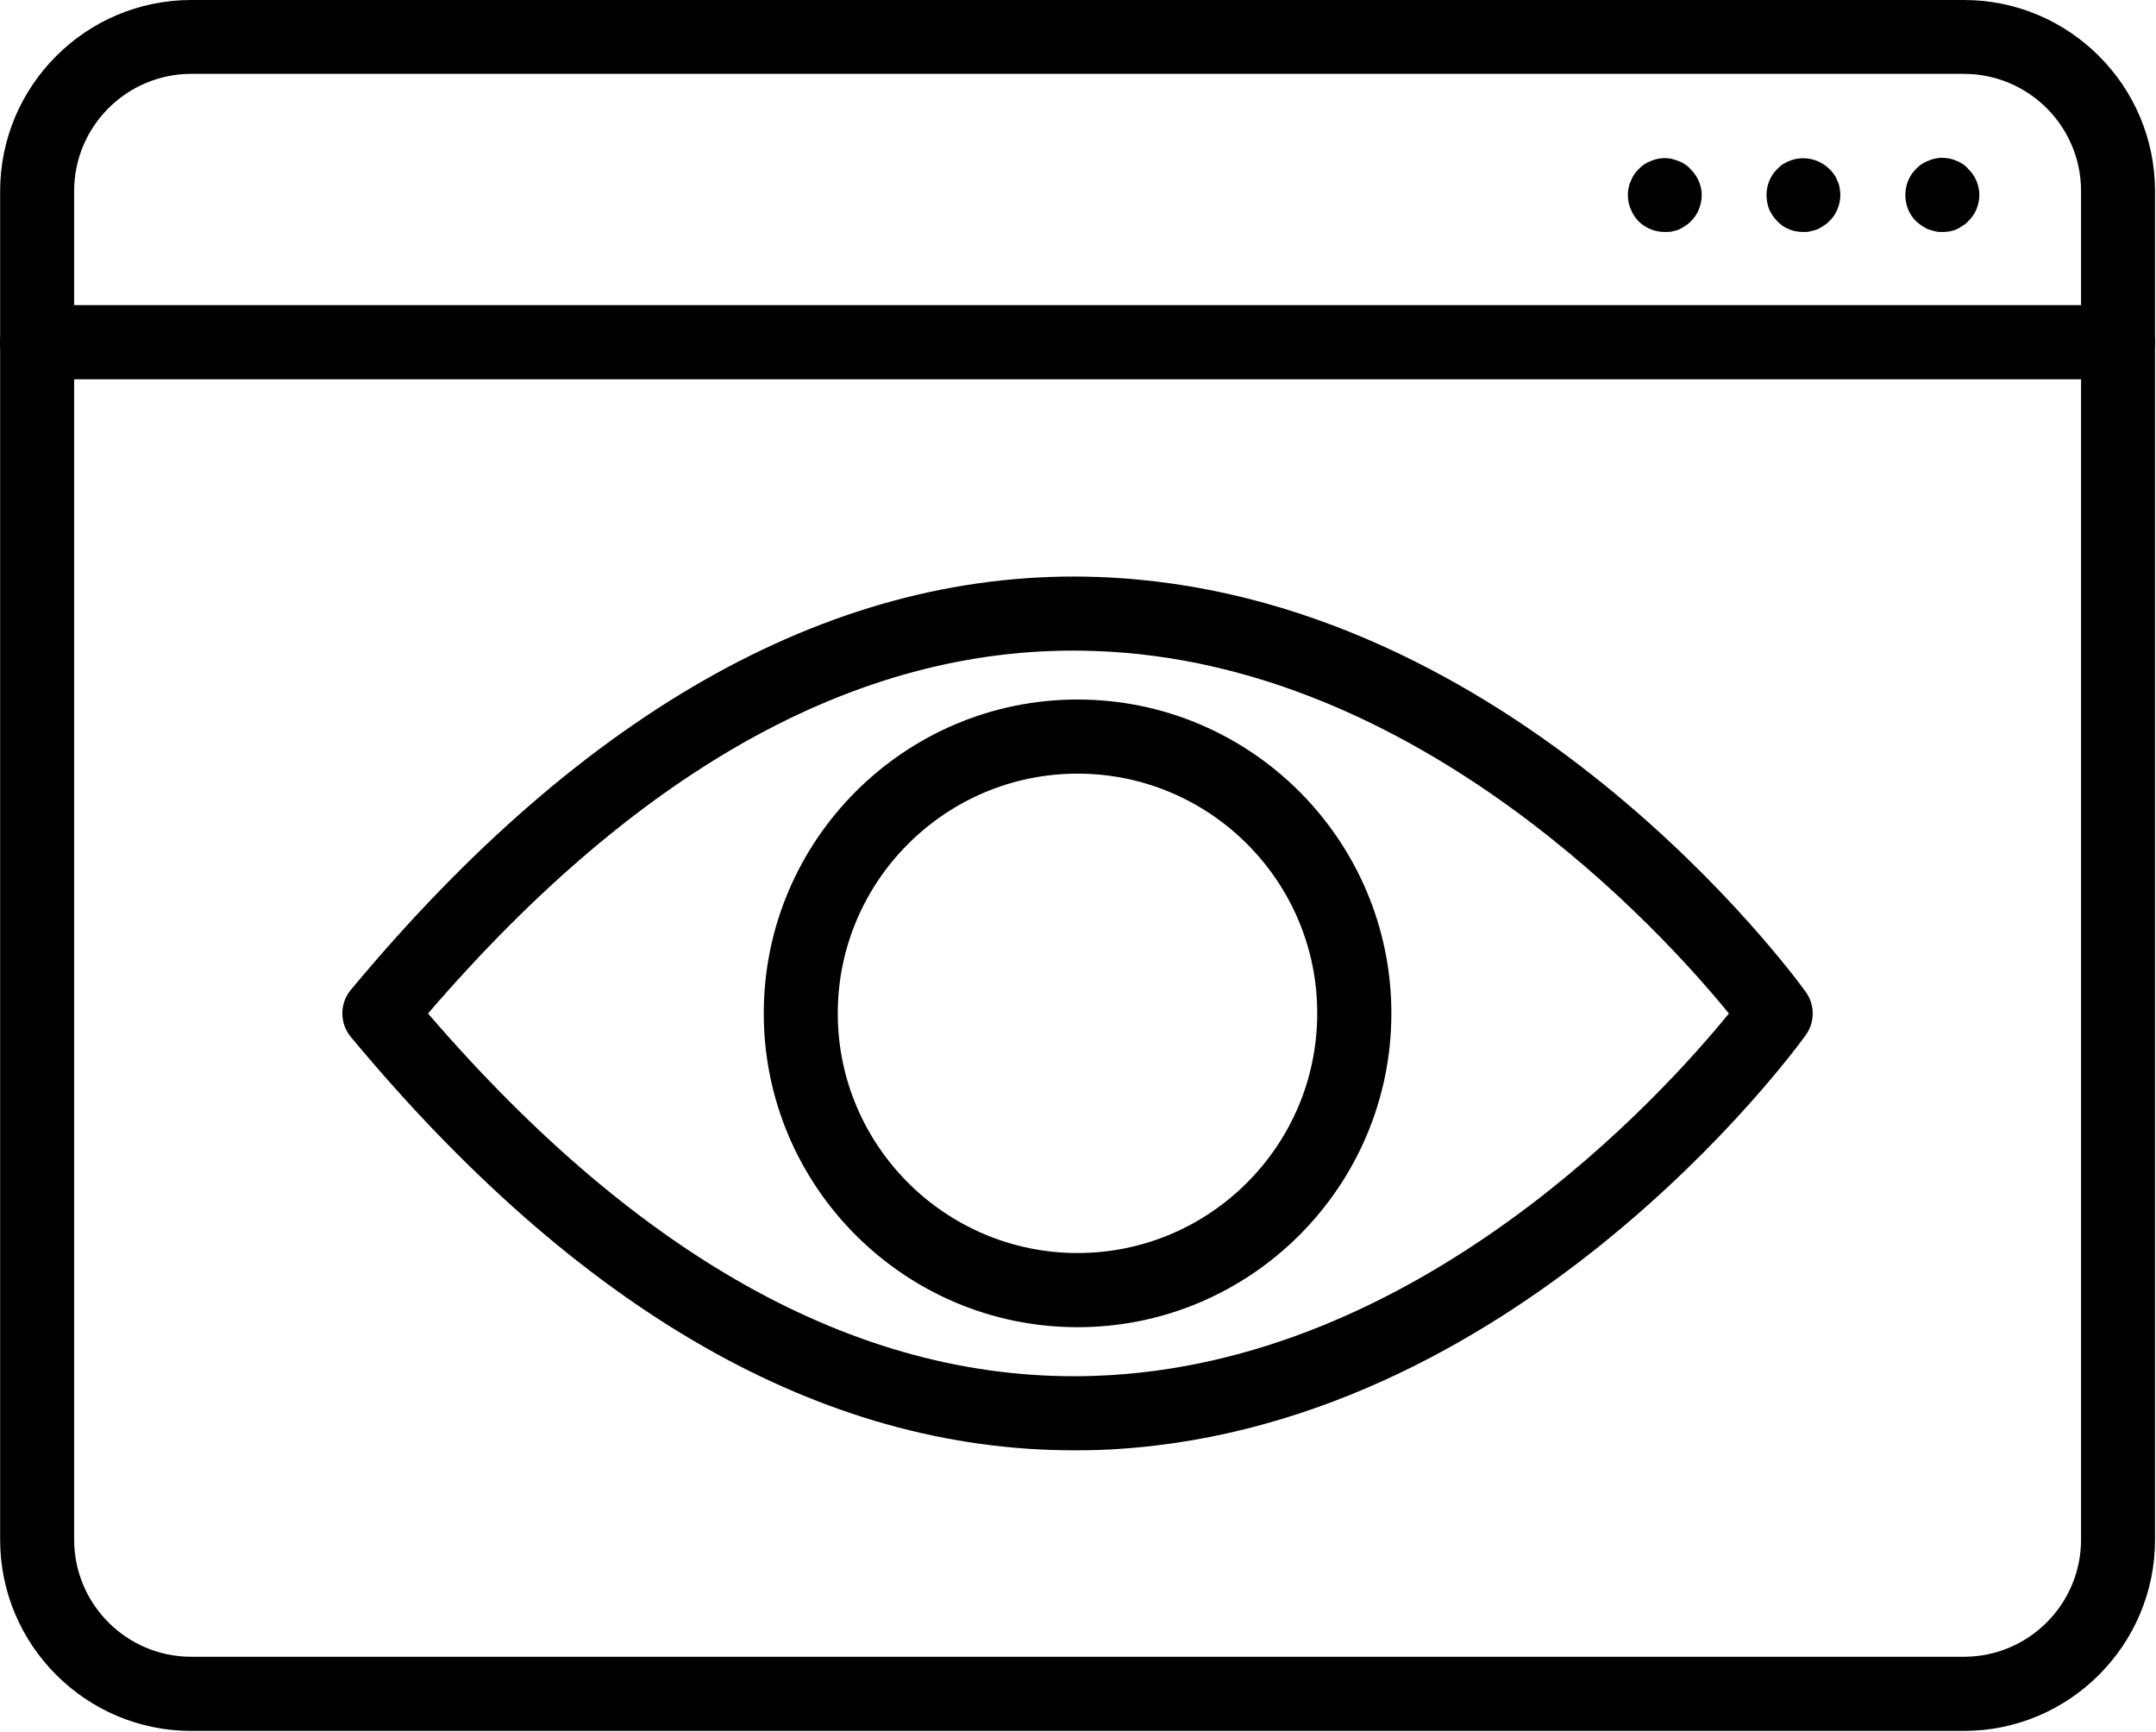 <?xml version="1.0" encoding="UTF-8"?> <svg xmlns="http://www.w3.org/2000/svg" width="498" height="400" viewBox="0 0 498 400" fill="none"> <path d="M248.046 334.938C189.917 334.938 133.776 302.876 81.056 239.504C78.419 236.356 78.419 231.731 81.056 228.578C135.415 163.223 193.756 131.125 253.556 133.25C349.431 136.606 414.346 225.258 417.086 229.059C419.246 232.04 419.246 236.083 417.086 239.063C414.383 242.829 349.434 331.512 253.556 334.868C251.739 334.904 249.888 334.939 248.04 334.939L248.046 334.938ZM98.866 234.058C148.296 291.468 200.016 319.624 253.006 317.742C328.088 315.137 384.406 252.418 399.346 234.058C384.377 215.699 327.889 152.91 252.906 150.343C199.914 148.425 148.256 176.683 98.866 234.058V234.058Z" fill="black"></path> <path d="M248.898 306.508C208.925 306.508 176.418 274 176.418 234.028C176.418 194.055 208.926 161.548 248.898 161.548C288.87 161.548 321.382 194.056 321.382 234.028C321.382 274.001 288.87 306.508 248.898 306.508ZM248.898 178.668C218.378 178.668 193.511 203.504 193.511 234.023C193.511 264.543 218.343 289.378 248.898 289.378C279.453 289.378 304.257 264.542 304.257 234.023C304.288 203.503 279.452 178.668 248.898 178.668Z" fill="black"></path> <path d="M453.627 399.748H44.187C19.832 399.748 0.031 379.916 0.031 355.596V44.156C0.031 19.801 19.832 0 44.187 0H453.627C477.979 0 497.775 19.801 497.775 44.156V355.596C497.775 379.916 477.978 399.748 453.627 399.748ZM44.187 17.058C29.249 17.058 17.125 29.187 17.125 44.12V355.56C17.125 370.494 29.25 382.619 44.187 382.619H453.627C468.561 382.619 480.689 370.494 480.689 355.56V44.12C480.689 29.186 468.56 17.058 453.627 17.058H44.187Z" fill="black"></path> <path d="M489.216 87.598H8.566C3.84 87.598 0 83.762 0 79.035C0 74.308 3.84 70.469 8.566 70.469H489.216C493.943 70.469 497.783 74.308 497.783 79.035C497.783 83.762 493.978 87.598 489.216 87.598Z" fill="black"></path> <path d="M448.668 53.578C448.086 53.578 447.57 53.578 446.953 53.406C446.438 53.305 445.93 53.133 445.414 52.961C444.797 52.723 444.383 52.449 443.871 52.106C443.461 51.832 443.016 51.488 442.57 51.078C440.961 49.535 440.105 47.309 440.105 45.016C440.105 42.789 440.961 40.563 442.57 39.02C442.98 38.574 443.426 38.231 443.871 37.891C444.383 37.649 444.797 37.305 445.414 37.137C445.93 36.864 446.437 36.793 446.953 36.621C448.598 36.282 450.379 36.449 451.922 37.137C452.434 37.305 452.949 37.649 453.359 37.891C453.871 38.231 454.281 38.574 454.625 39.02C456.27 40.563 457.195 42.789 457.195 45.016C457.195 47.309 456.27 49.535 454.625 51.078C454.281 51.489 453.871 51.832 453.359 52.106C452.914 52.449 452.434 52.688 451.922 52.961C450.926 53.406 449.797 53.578 448.668 53.578H448.668Z" fill="black"></path> <path d="M416.598 53.578C415.504 53.578 414.375 53.407 413.344 52.996C412.25 52.586 411.289 51.903 410.535 51.114C409.781 50.36 409.168 49.399 408.652 48.371C408.242 47.242 408.035 46.145 408.035 45.051C408.035 42.824 408.891 40.598 410.504 39.055C411.258 38.2 412.215 37.582 413.313 37.172C416.395 35.867 420.231 36.657 422.563 39.055C422.973 39.399 423.313 39.809 423.656 40.324C424 40.77 424.238 41.246 424.41 41.797C424.684 42.309 424.856 42.824 424.922 43.407C425.027 43.918 425.094 44.5 425.094 45.016C425.094 46.11 424.856 47.242 424.41 48.34C424 49.367 423.383 50.289 422.527 51.078C422.184 51.489 421.738 51.832 421.223 52.106C420.813 52.45 420.297 52.688 419.785 52.961C419.27 53.133 418.758 53.305 418.176 53.407C417.731 53.578 417.113 53.578 416.598 53.578L416.598 53.578Z" fill="black"></path> <path d="M384.547 53.578C382.32 53.578 380.094 52.718 378.484 51.109C377.73 50.355 377.113 49.398 376.703 48.37C376.187 47.238 376.016 46.144 376.016 45.046C376.016 44.535 376.016 43.949 376.188 43.437C376.258 42.82 376.43 42.308 376.703 41.828C376.875 41.312 377.113 40.8 377.457 40.355C377.73 39.839 378.141 39.429 378.484 39.085C379.238 38.23 380.191 37.613 381.289 37.203C382.832 36.519 384.547 36.347 386.156 36.687C386.773 36.859 387.254 37.031 387.766 37.203C388.281 37.374 388.793 37.718 389.203 37.956C389.719 38.3 390.164 38.64 390.504 39.085C392.113 40.628 393.074 42.855 393.074 45.081C393.074 46.179 392.836 47.308 392.391 48.402C391.98 49.433 391.359 50.355 390.504 51.144C390.164 51.554 389.754 51.898 389.203 52.171C388.793 52.515 388.281 52.753 387.766 53.027C387.254 53.199 386.738 53.37 386.156 53.472C385.641 53.577 385.062 53.577 384.547 53.577L384.547 53.578Z" fill="black"></path> </svg> 